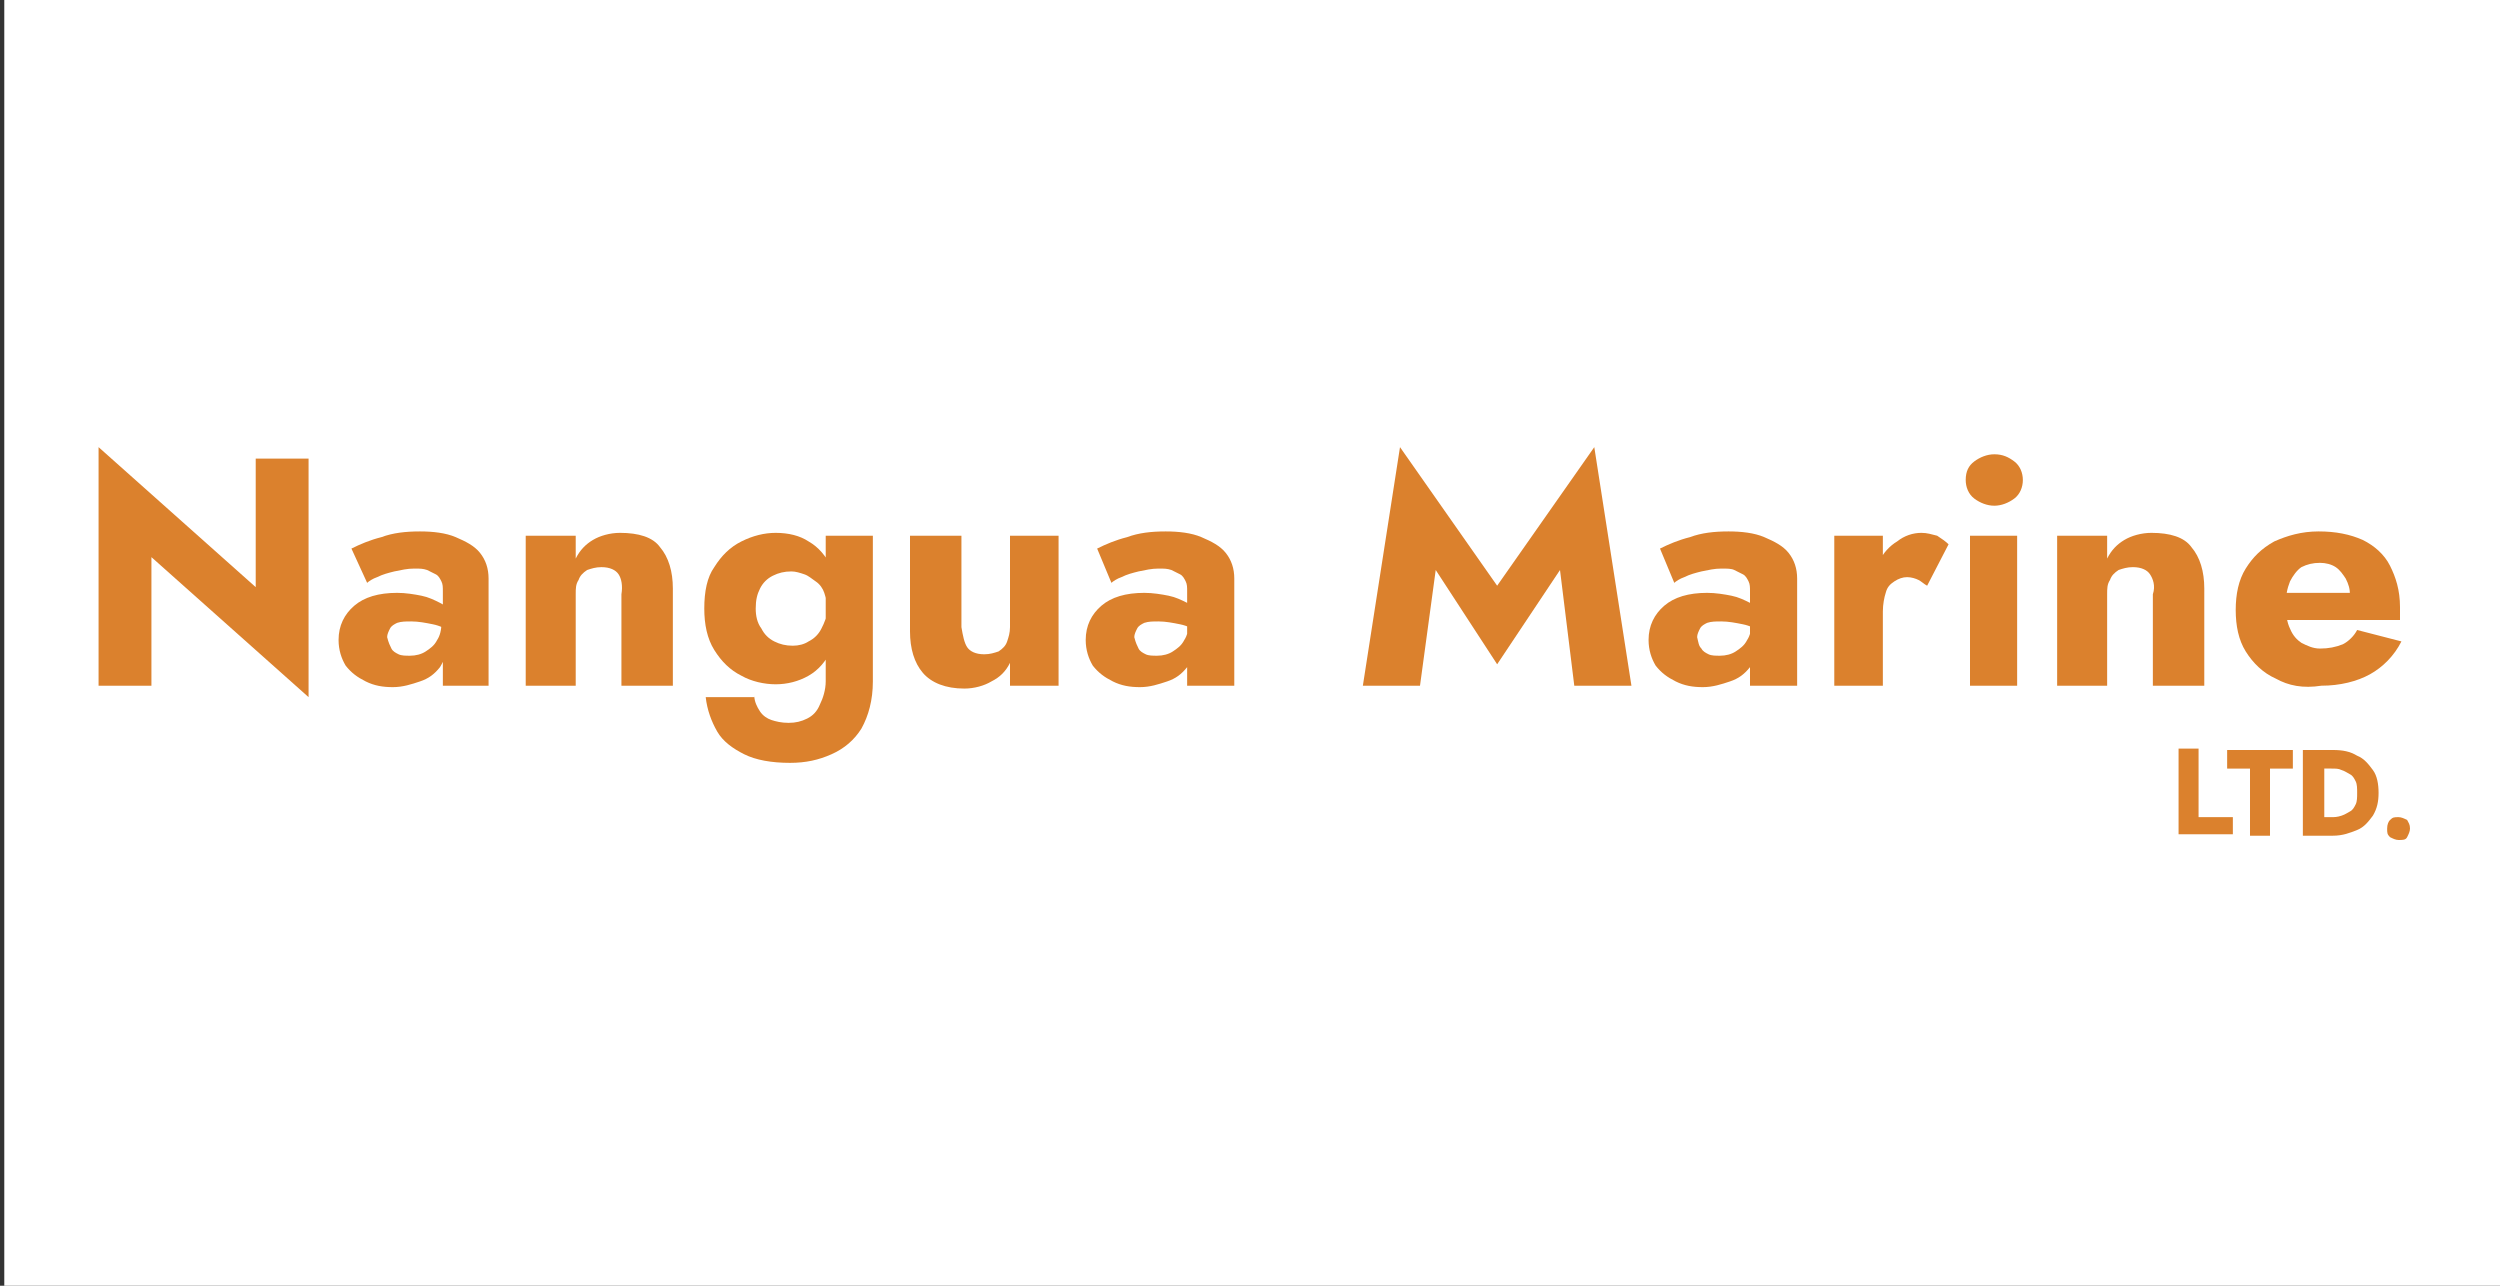 <svg xmlns="http://www.w3.org/2000/svg" xmlns:xlink="http://www.w3.org/1999/xlink" id="Layer_1" x="0px" y="0px" viewBox="0 0 175 90" style="enable-background:new 0 0 175 90;" xml:space="preserve"><rect x="0" y="0" width="175" height="90" fill="#333333" stroke="none"/><style type="text/css">	.st0{fill:#FFFFFF;}	.st1{fill:#DB812D;}</style><rect x="0.3" y="0" class="st0" width="175" height="90"></rect><g>	<g>		<path class="st1" d="M21.6,32.1v16.7l-11-9.8v9H6.9V31.3l11,9.8v-9H21.6z"></path>		<path class="st1" d="M27.4,45.4c0.1,0.2,0.3,0.3,0.5,0.4c0.2,0.1,0.5,0.1,0.8,0.1c0.4,0,0.8-0.1,1.1-0.3s0.6-0.4,0.8-0.8   c0.2-0.3,0.3-0.7,0.3-1.2l0.4,1.4c0,0.7-0.2,1.2-0.5,1.7c-0.4,0.5-0.8,0.8-1.4,1c-0.6,0.2-1.2,0.4-1.9,0.4s-1.3-0.1-1.9-0.4   s-1-0.6-1.4-1.1c-0.3-0.5-0.5-1.1-0.5-1.8c0-1,0.4-1.8,1.1-2.4c0.7-0.6,1.7-0.9,3-0.9c0.6,0,1.2,0.1,1.7,0.2s0.9,0.3,1.3,0.5   s0.6,0.4,0.8,0.6v1.5c-0.4-0.3-0.8-0.5-1.3-0.6c-0.5-0.1-1-0.2-1.5-0.2c-0.4,0-0.7,0-1,0.1c-0.2,0.1-0.4,0.2-0.5,0.4   c-0.1,0.2-0.2,0.4-0.2,0.6C27.2,45,27.3,45.2,27.4,45.4z M24.6,38.4c0.6-0.3,1.3-0.6,2.1-0.8c0.8-0.3,1.7-0.4,2.7-0.4   c0.9,0,1.8,0.1,2.5,0.4c0.7,0.3,1.3,0.6,1.7,1.1c0.4,0.5,0.6,1.1,0.6,1.8V48H31v-6.6c0-0.3,0-0.5-0.1-0.7   c-0.1-0.2-0.2-0.4-0.4-0.5c-0.2-0.1-0.4-0.2-0.6-0.3c-0.3-0.1-0.5-0.1-0.9-0.1c-0.5,0-0.9,0.1-1.4,0.2c-0.4,0.1-0.8,0.2-1.2,0.4   c-0.3,0.1-0.6,0.3-0.7,0.4L24.6,38.4z"></path>		<path class="st1" d="M43.3,40.2c-0.2-0.3-0.6-0.5-1.2-0.5c-0.4,0-0.7,0.1-1,0.2c-0.3,0.2-0.5,0.4-0.6,0.7c-0.2,0.3-0.2,0.6-0.2,1   V48h-3.5V37.5h3.5v1.6c0.3-0.6,0.7-1,1.2-1.3s1.2-0.5,1.9-0.5c1.3,0,2.3,0.3,2.8,1c0.6,0.7,0.9,1.7,0.9,2.9V48h-3.6v-6.4   C43.6,41,43.5,40.5,43.3,40.2z"></path>		<path class="st1" d="M50,39.7c0.5-0.8,1.1-1.4,1.9-1.8c0.8-0.4,1.6-0.6,2.4-0.6c0.9,0,1.7,0.2,2.3,0.6c0.7,0.4,1.2,1,1.6,1.8   c0.4,0.8,0.6,1.8,0.6,2.9c0,1.1-0.2,2.1-0.6,2.9c-0.4,0.8-0.9,1.4-1.6,1.8c-0.7,0.4-1.5,0.6-2.3,0.6c-0.8,0-1.7-0.2-2.4-0.6   c-0.8-0.4-1.4-1-1.9-1.8s-0.7-1.8-0.7-2.9C49.3,41.4,49.5,40.4,50,39.7z M52.8,48.7c0,0.4,0.2,0.8,0.4,1.1   c0.2,0.3,0.5,0.5,0.8,0.6c0.3,0.1,0.7,0.2,1.2,0.2c0.5,0,0.9-0.1,1.3-0.3c0.4-0.2,0.7-0.5,0.9-1c0.2-0.4,0.4-1,0.4-1.6V37.5h3.3   v10.2c0,1.3-0.3,2.4-0.8,3.3c-0.5,0.8-1.2,1.4-2.1,1.8c-0.9,0.4-1.8,0.6-2.9,0.6c-1.3,0-2.4-0.2-3.2-0.6s-1.5-0.9-1.9-1.6   s-0.7-1.5-0.8-2.4H52.8z M53.3,44c0.2,0.4,0.5,0.7,0.9,0.9c0.4,0.2,0.8,0.3,1.3,0.3c0.4,0,0.8-0.1,1.1-0.3   c0.4-0.2,0.7-0.5,0.9-0.9c0.2-0.4,0.4-0.8,0.4-1.4c0-0.4-0.1-0.8-0.2-1.1c-0.1-0.3-0.3-0.6-0.6-0.8s-0.5-0.4-0.8-0.5   c-0.3-0.1-0.6-0.2-0.9-0.2c-0.5,0-0.9,0.1-1.3,0.3c-0.4,0.2-0.7,0.5-0.9,0.9c-0.2,0.4-0.3,0.8-0.3,1.4C52.9,43.1,53,43.6,53.3,44z   "></path>		<path class="st1" d="M67.7,45.3c0.2,0.3,0.6,0.5,1.2,0.5c0.4,0,0.7-0.1,1-0.2c0.3-0.2,0.5-0.4,0.6-0.7s0.2-0.6,0.2-1v-6.4h3.4V48   h-3.4v-1.6c-0.3,0.6-0.7,1-1.3,1.3c-0.5,0.3-1.2,0.5-1.9,0.5c-1.3,0-2.3-0.4-2.9-1.1c-0.6-0.7-0.9-1.7-0.9-2.9v-6.7h3.6v6.4   C67.4,44.5,67.5,45,67.7,45.3z"></path>		<path class="st1" d="M79.7,45.4c0.1,0.2,0.3,0.3,0.5,0.4c0.2,0.1,0.5,0.1,0.8,0.1c0.4,0,0.8-0.1,1.1-0.3s0.6-0.4,0.8-0.8   c0.2-0.3,0.3-0.7,0.3-1.2l0.4,1.4c0,0.7-0.2,1.2-0.5,1.7c-0.4,0.5-0.8,0.8-1.4,1c-0.6,0.2-1.2,0.4-1.9,0.4s-1.3-0.1-1.9-0.4   s-1-0.6-1.4-1.1c-0.3-0.5-0.5-1.1-0.5-1.8c0-1,0.4-1.8,1.1-2.4c0.7-0.6,1.7-0.9,3-0.9c0.6,0,1.2,0.1,1.7,0.2s0.9,0.3,1.3,0.5   s0.6,0.4,0.8,0.6v1.5c-0.4-0.3-0.8-0.5-1.3-0.6c-0.5-0.1-1-0.2-1.5-0.2c-0.4,0-0.7,0-1,0.1c-0.2,0.1-0.4,0.2-0.5,0.4   c-0.1,0.2-0.2,0.4-0.2,0.6C79.5,45,79.6,45.2,79.7,45.4z M76.8,38.4c0.6-0.3,1.3-0.6,2.1-0.8c0.8-0.3,1.7-0.4,2.7-0.4   c0.9,0,1.8,0.1,2.5,0.4c0.7,0.3,1.3,0.6,1.7,1.1c0.4,0.5,0.6,1.1,0.6,1.8V48h-3.3v-6.6c0-0.3,0-0.5-0.1-0.7   c-0.1-0.2-0.2-0.4-0.4-0.5c-0.2-0.1-0.4-0.2-0.6-0.3c-0.3-0.1-0.5-0.1-0.9-0.1c-0.5,0-0.9,0.1-1.4,0.2c-0.4,0.1-0.8,0.2-1.2,0.4   c-0.3,0.1-0.6,0.3-0.7,0.4L76.8,38.4z"></path>		<path class="st1" d="M99.4,48h-4l2.6-16.7l6.8,9.7l6.8-9.7l2.6,16.7h-4l-1-8.1l-4.4,6.6l-4.3-6.6L99.4,48z"></path>		<path class="st1" d="M119.1,45.4c0.1,0.2,0.3,0.3,0.5,0.4s0.5,0.1,0.8,0.1c0.4,0,0.8-0.1,1.1-0.3c0.3-0.2,0.6-0.4,0.8-0.8   c0.2-0.3,0.3-0.7,0.3-1.2l0.4,1.4c0,0.7-0.2,1.2-0.5,1.7c-0.4,0.5-0.8,0.8-1.4,1c-0.6,0.2-1.2,0.4-1.9,0.4s-1.3-0.1-1.9-0.4   s-1-0.6-1.4-1.1c-0.3-0.5-0.5-1.1-0.5-1.8c0-1,0.4-1.8,1.1-2.4c0.7-0.6,1.7-0.9,3-0.9c0.6,0,1.2,0.1,1.7,0.2   c0.5,0.1,0.9,0.3,1.3,0.5c0.4,0.2,0.6,0.4,0.8,0.6v1.5c-0.4-0.3-0.8-0.5-1.3-0.6c-0.5-0.1-1-0.2-1.5-0.2c-0.4,0-0.7,0-1,0.1   c-0.2,0.1-0.4,0.2-0.5,0.4c-0.1,0.2-0.2,0.4-0.2,0.6C118.9,45,118.9,45.2,119.1,45.4z M116.2,38.4c0.6-0.3,1.3-0.6,2.1-0.8   c0.8-0.3,1.7-0.4,2.7-0.4c0.9,0,1.8,0.1,2.5,0.4c0.7,0.3,1.3,0.6,1.7,1.1c0.4,0.5,0.6,1.1,0.6,1.8V48h-3.3v-6.6   c0-0.3,0-0.5-0.1-0.7c-0.1-0.2-0.2-0.4-0.4-0.5s-0.4-0.2-0.6-0.3s-0.5-0.1-0.9-0.1c-0.5,0-0.9,0.1-1.4,0.2   c-0.4,0.1-0.8,0.2-1.2,0.4c-0.3,0.1-0.6,0.3-0.7,0.4L116.2,38.4z"></path>		<path class="st1" d="M131.8,48h-3.4V37.5h3.4V48z M134.3,40.6c-0.2-0.1-0.5-0.2-0.8-0.2c-0.3,0-0.6,0.1-0.9,0.3s-0.5,0.4-0.6,0.8   c-0.1,0.3-0.2,0.8-0.2,1.3l-0.8-1.2c0-0.8,0.2-1.6,0.5-2.2c0.3-0.7,0.8-1.2,1.3-1.5c0.5-0.4,1.1-0.6,1.7-0.6   c0.4,0,0.7,0.1,1.1,0.2c0.3,0.2,0.6,0.4,0.8,0.6l-1.5,2.9C134.7,40.9,134.5,40.7,134.3,40.6z"></path>		<path class="st1" d="M138.2,32.3c0.4-0.3,0.9-0.5,1.4-0.5c0.6,0,1,0.2,1.4,0.5c0.4,0.3,0.6,0.8,0.6,1.3c0,0.5-0.2,1-0.6,1.3   c-0.4,0.3-0.9,0.5-1.4,0.5c-0.5,0-1-0.2-1.4-0.5c-0.4-0.3-0.6-0.8-0.6-1.3C137.6,33,137.8,32.6,138.2,32.3z M141.2,37.5V48h-3.3   V37.5H141.2z"></path>		<path class="st1" d="M150.5,40.2c-0.2-0.3-0.6-0.5-1.2-0.5c-0.4,0-0.7,0.1-1,0.2c-0.3,0.2-0.5,0.4-0.6,0.7c-0.2,0.3-0.2,0.6-0.2,1   V48h-3.5V37.5h3.5v1.6c0.3-0.6,0.7-1,1.2-1.3c0.5-0.3,1.2-0.5,1.9-0.5c1.3,0,2.3,0.3,2.8,1c0.6,0.7,0.9,1.7,0.9,2.9V48h-3.6v-6.4   C150.9,41,150.7,40.5,150.5,40.2z"></path>		<path class="st1" d="M159.3,47.5c-0.9-0.4-1.6-1.1-2.1-1.9s-0.7-1.8-0.7-2.9c0-1.1,0.2-2.1,0.7-2.9c0.5-0.8,1.1-1.4,2-1.9   c0.9-0.4,1.9-0.7,3.1-0.7s2.2,0.2,3.1,0.6c0.8,0.4,1.5,1,1.9,1.8s0.7,1.7,0.7,2.9c0,0.2,0,0.3,0,0.5c0,0.2,0,0.3,0,0.4h-9.5v-1.9   h6.5l-0.8,1c0.1-0.1,0.1-0.2,0.2-0.4s0.1-0.3,0.1-0.4c0-0.5-0.1-0.8-0.3-1.2c-0.2-0.3-0.4-0.6-0.7-0.8c-0.3-0.2-0.7-0.3-1.1-0.3   c-0.5,0-0.9,0.1-1.3,0.3c-0.3,0.2-0.6,0.6-0.8,1c-0.2,0.5-0.3,1-0.3,1.7c0,0.6,0.1,1.2,0.3,1.6c0.2,0.5,0.5,0.8,0.8,1   c0.4,0.2,0.8,0.4,1.3,0.4c0.6,0,1.1-0.1,1.6-0.3c0.4-0.2,0.8-0.6,1-1l3.1,0.8c-0.5,1-1.3,1.8-2.2,2.3c-0.9,0.5-2.1,0.8-3.4,0.8   C161.2,48.2,160.2,48,159.3,47.5z"></path>	</g>	<g>		<g>			<path class="st1" d="M153.9,52.5v4.7h2.4v1.2h-3.8v-6H153.9z"></path>			<path class="st1" d="M155.8,52.5h4.7v1.3h-1.6v4.7h-1.4v-4.7h-1.6V52.5z"></path>			<path class="st1" d="M162.7,52.5v6h-1.5v-6H162.7z M162.1,58.5v-1.3h1.1c0.2,0,0.4,0,0.7-0.1s0.4-0.2,0.6-0.3    c0.2-0.1,0.3-0.3,0.4-0.5c0.1-0.2,0.1-0.5,0.1-0.8s0-0.6-0.1-0.8c-0.1-0.2-0.2-0.4-0.4-0.5s-0.3-0.2-0.6-0.3    c-0.2-0.1-0.4-0.1-0.7-0.1h-1.1v-1.3h1.2c0.7,0,1.2,0.1,1.7,0.4c0.5,0.2,0.8,0.6,1.1,1c0.3,0.4,0.4,1,0.4,1.6    c0,0.6-0.1,1.1-0.4,1.6c-0.3,0.4-0.6,0.8-1.1,1c-0.5,0.2-1,0.4-1.7,0.4H162.1z"></path>			<path class="st1" d="M167.3,57.4c0.2-0.2,0.3-0.2,0.6-0.2c0.2,0,0.4,0.1,0.6,0.2c0.1,0.2,0.2,0.3,0.2,0.6c0,0.2-0.1,0.4-0.2,0.6    c-0.1,0.2-0.3,0.2-0.6,0.2c-0.2,0-0.4-0.1-0.6-0.2c-0.2-0.2-0.2-0.3-0.2-0.6C167.1,57.7,167.2,57.5,167.3,57.4z"></path>		</g>	</g></g></svg>